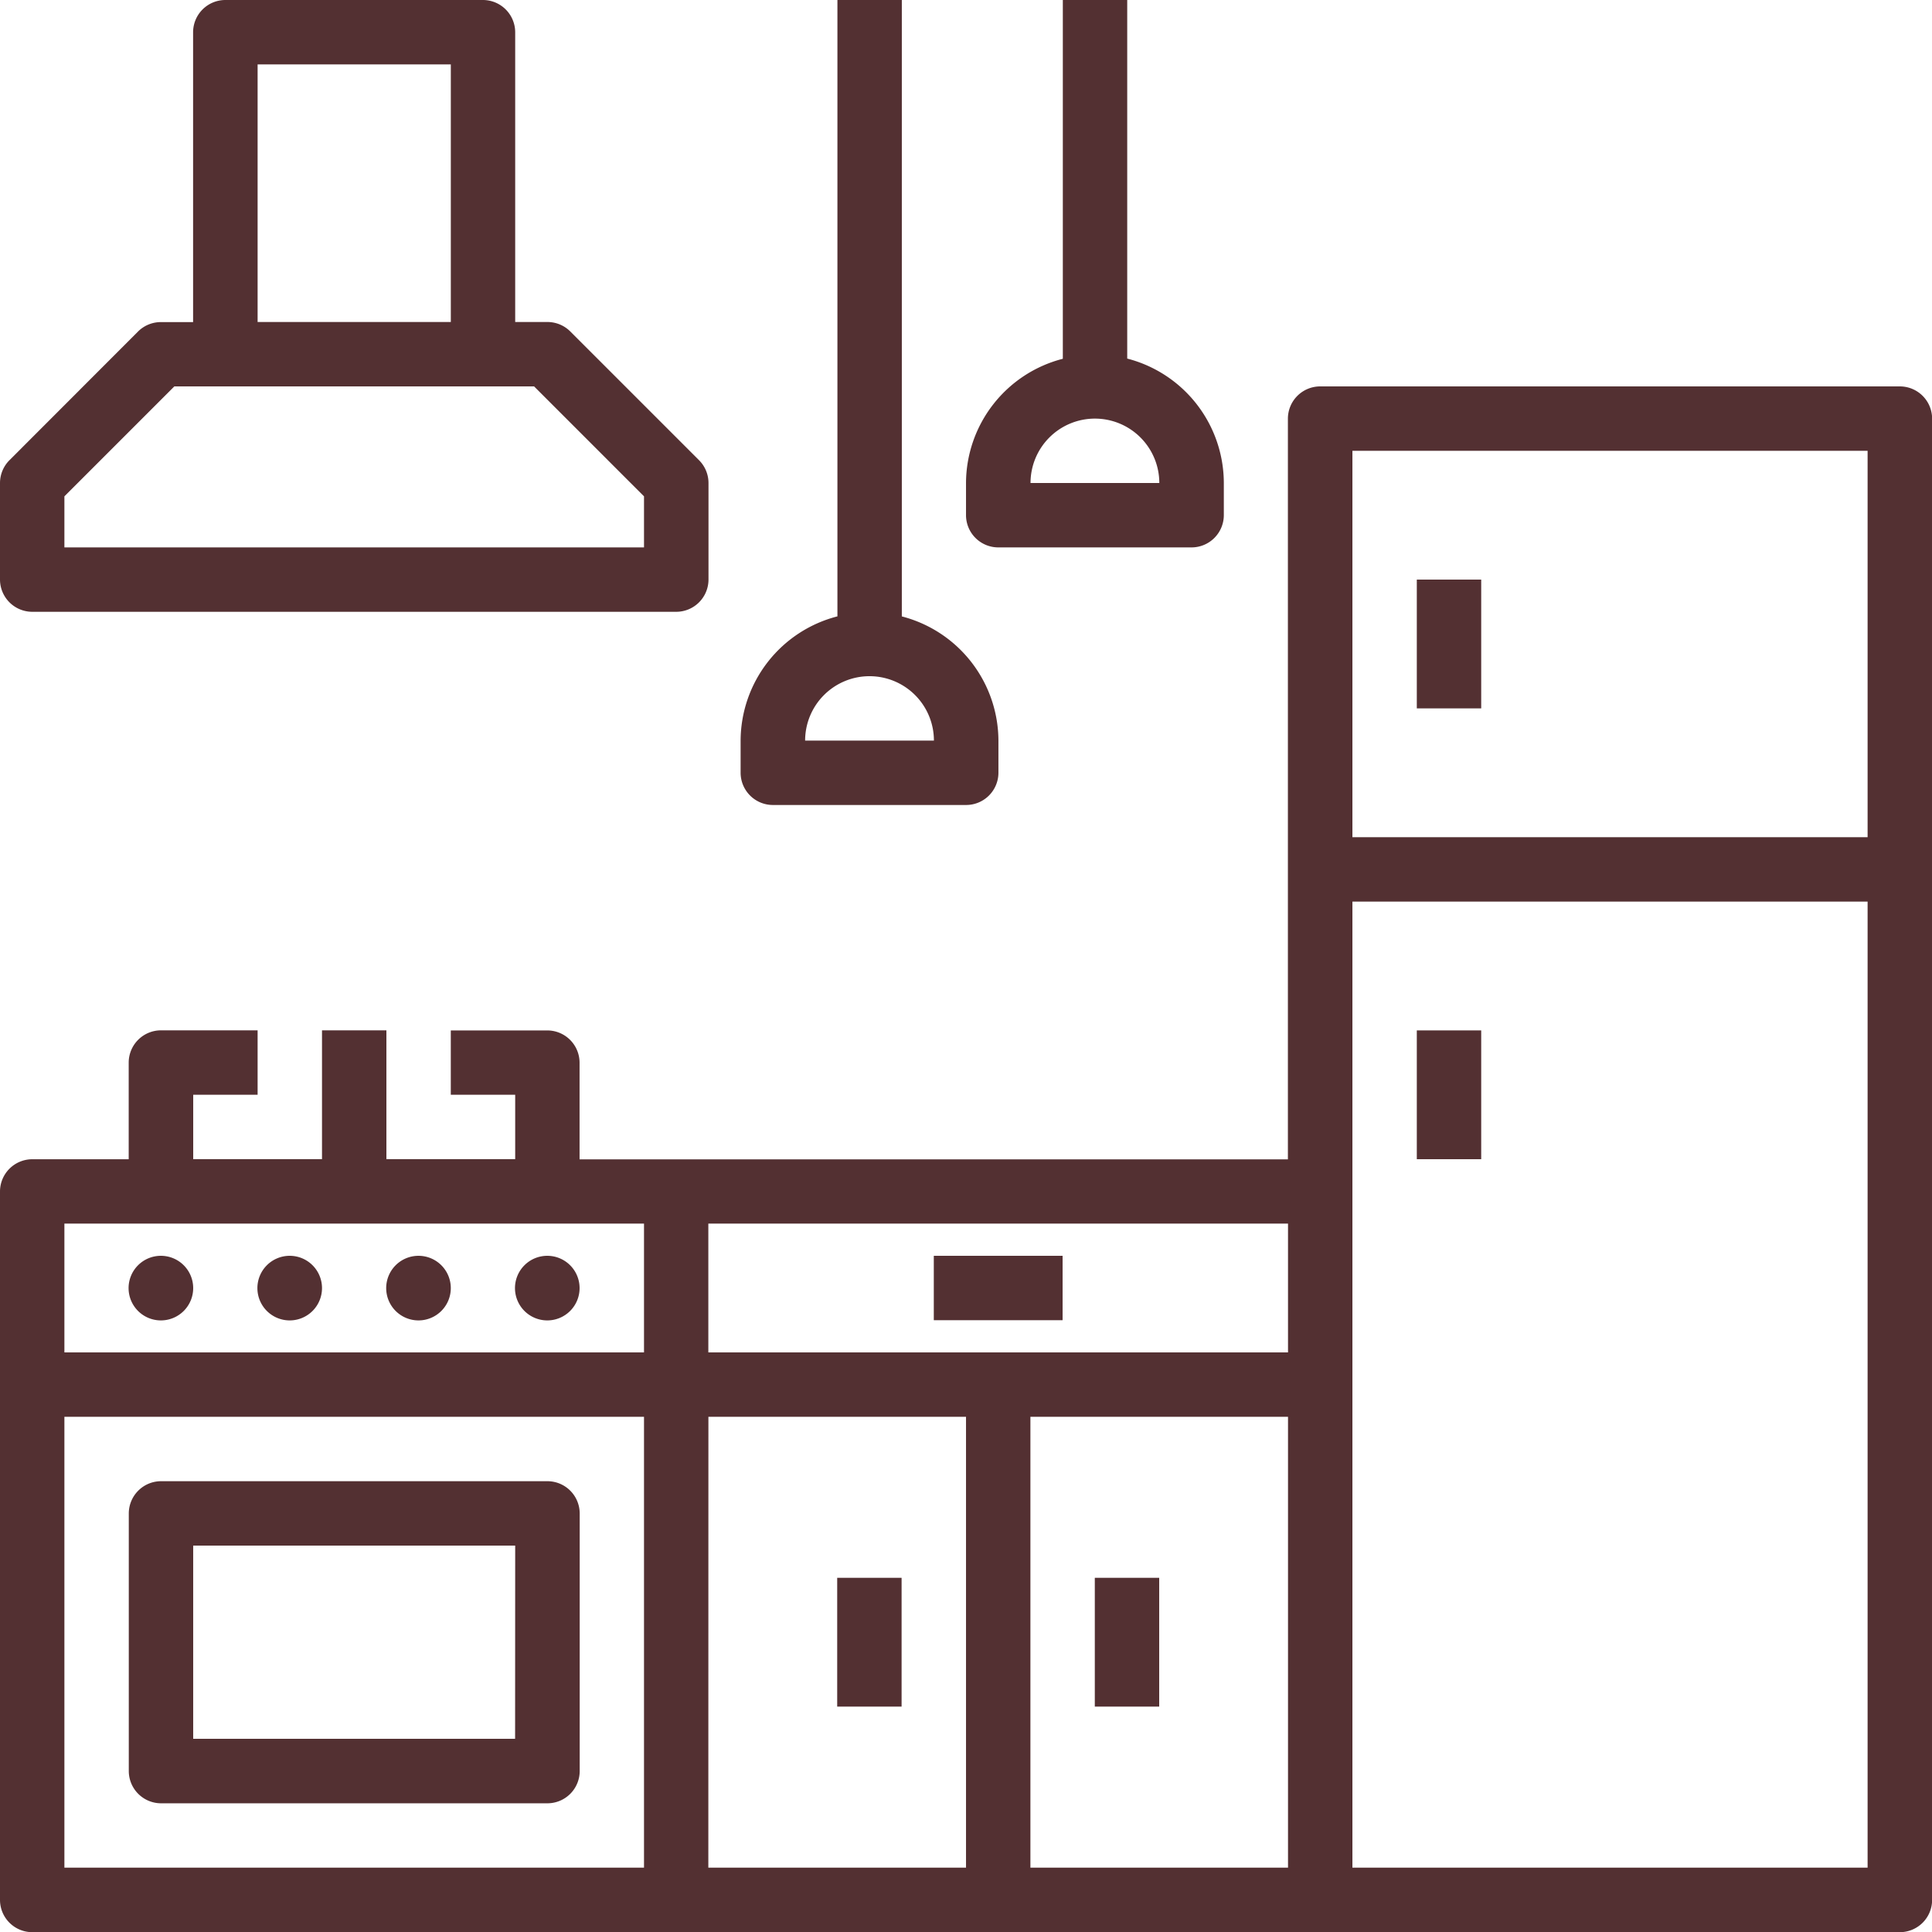 <svg xmlns="http://www.w3.org/2000/svg" width="83.735" height="83.735" viewBox="0 0 83.735 83.735">
  <g id="cuisine" transform="translate(0 0)">
    <path id="Tracé_47" data-name="Tracé 47" d="M82.34,96H57.219a1.4,1.4,0,0,0-1.4,1.4v32.1h-30.7v-4.187a1.4,1.4,0,0,0-1.4-1.4H19.538V126.7h2.791v2.791H16.747v-5.582H13.956v5.582H8.374V126.7h2.791v-2.791H6.978a1.4,1.4,0,0,0-1.4,1.4v4.187H1.4a1.4,1.4,0,0,0-1.4,1.4v30.7a1.4,1.4,0,0,0,1.4,1.4H82.34a1.4,1.4,0,0,0,1.4-1.4V97.4A1.4,1.4,0,0,0,82.34,96ZM58.615,98.791H80.944v16.747H58.615Zm-2.791,39.076H30.7v-5.582H55.824ZM2.791,132.285H27.912v5.582H2.791Zm0,8.374H27.912V160.2H2.791Zm27.912,0H41.868V160.2H30.7Zm13.956,0H55.824V160.2H44.659ZM58.615,160.2V118.329H80.944V160.2Zm0,0" transform="translate(0 -79.253)" fill="#533032"/>
    <path id="Tracé_48" data-name="Tracé 48" d="M352,144h2.791v5.582H352Zm0,0" transform="translate(-290.594 -118.88)" fill="#533032"/>
    <path id="Tracé_49" data-name="Tracé 49" d="M352,256h2.791v5.582H352Zm0,0" transform="translate(-290.594 -211.341)" fill="#533032"/>
    <path id="Tracé_50" data-name="Tracé 50" d="M34.791,313.4a1.4,1.4,0,1,1-1.4-1.4A1.4,1.4,0,0,1,34.791,313.4Zm0,0" transform="translate(-26.418 -257.572)" fill="#533032"/>
    <path id="Tracé_51" data-name="Tracé 51" d="M66.791,313.4a1.4,1.4,0,1,1-1.4-1.4A1.4,1.4,0,0,1,66.791,313.4Zm0,0" transform="translate(-52.835 -257.572)" fill="#533032"/>
    <path id="Tracé_52" data-name="Tracé 52" d="M98.791,313.4a1.4,1.4,0,1,1-1.4-1.4A1.4,1.4,0,0,1,98.791,313.4Zm0,0" transform="translate(-79.253 -257.572)" fill="#533032"/>
    <path id="Tracé_53" data-name="Tracé 53" d="M130.791,313.4a1.4,1.4,0,1,1-1.4-1.4A1.4,1.4,0,0,1,130.791,313.4Zm0,0" transform="translate(-105.671 -257.572)" fill="#533032"/>
    <path id="Tracé_54" data-name="Tracé 54" d="M1.4,26.516H29.307a1.4,1.4,0,0,0,1.4-1.4V20.934a1.4,1.4,0,0,0-.409-.987l-5.582-5.582a1.4,1.4,0,0,0-.987-.409h-1.4V1.4a1.4,1.4,0,0,0-1.4-1.4H9.769a1.4,1.4,0,0,0-1.4,1.4v12.56h-1.4a1.4,1.4,0,0,0-.987.409L.409,19.947A1.4,1.4,0,0,0,0,20.934v4.187A1.4,1.4,0,0,0,1.4,26.516ZM11.165,2.791h8.374V13.956H11.165ZM2.791,21.512l4.765-4.765H23.147l4.765,4.765v2.213H2.791Zm0,0" transform="translate(0 0)" fill="#533032"/>
    <path id="Tracé_55" data-name="Tracé 55" d="M50.143,368H33.4a1.4,1.4,0,0,0-1.4,1.4V380.56a1.4,1.4,0,0,0,1.4,1.4H50.143a1.4,1.4,0,0,0,1.4-1.4V369.4A1.4,1.4,0,0,0,50.143,368Zm-1.4,11.165H34.791v-8.374H48.747Zm0,0" transform="translate(-26.418 -303.803)" fill="#533032"/>
    <path id="Tracé_56" data-name="Tracé 56" d="M232,312h5.582v2.791H232Zm0,0" transform="translate(-191.528 -257.572)" fill="#533032"/>
    <path id="Tracé_57" data-name="Tracé 57" d="M208,392h2.791v5.582H208Zm0,0" transform="translate(-171.715 -323.616)" fill="#533032"/>
    <path id="Tracé_58" data-name="Tracé 58" d="M272,392h2.791v5.582H272Zm0,0" transform="translate(-224.55 -323.616)" fill="#533032"/>
    <path id="Tracé_59" data-name="Tracé 59" d="M185.4,34.889h8.374a1.4,1.4,0,0,0,1.4-1.4V32.1a5.582,5.582,0,0,0-4.187-5.384V0h-2.791V26.714A5.582,5.582,0,0,0,184,32.1v1.4A1.4,1.4,0,0,0,185.4,34.889Zm4.187-5.582a2.791,2.791,0,0,1,2.791,2.791h-5.582A2.791,2.791,0,0,1,189.582,29.307Zm0,0" transform="translate(-151.901)" fill="#533032"/>
    <path id="Tracé_60" data-name="Tracé 60" d="M241.4,23.725h8.374a1.4,1.4,0,0,0,1.4-1.4v-1.4a5.582,5.582,0,0,0-4.187-5.384V0h-2.791V15.55A5.582,5.582,0,0,0,240,20.934v1.4A1.4,1.4,0,0,0,241.4,23.725Zm4.187-5.582a2.791,2.791,0,0,1,2.791,2.791h-5.582A2.791,2.791,0,0,1,245.582,18.143Zm0,0" transform="translate(-198.132 0)" fill="#533032"/>
  </g>
</svg>
